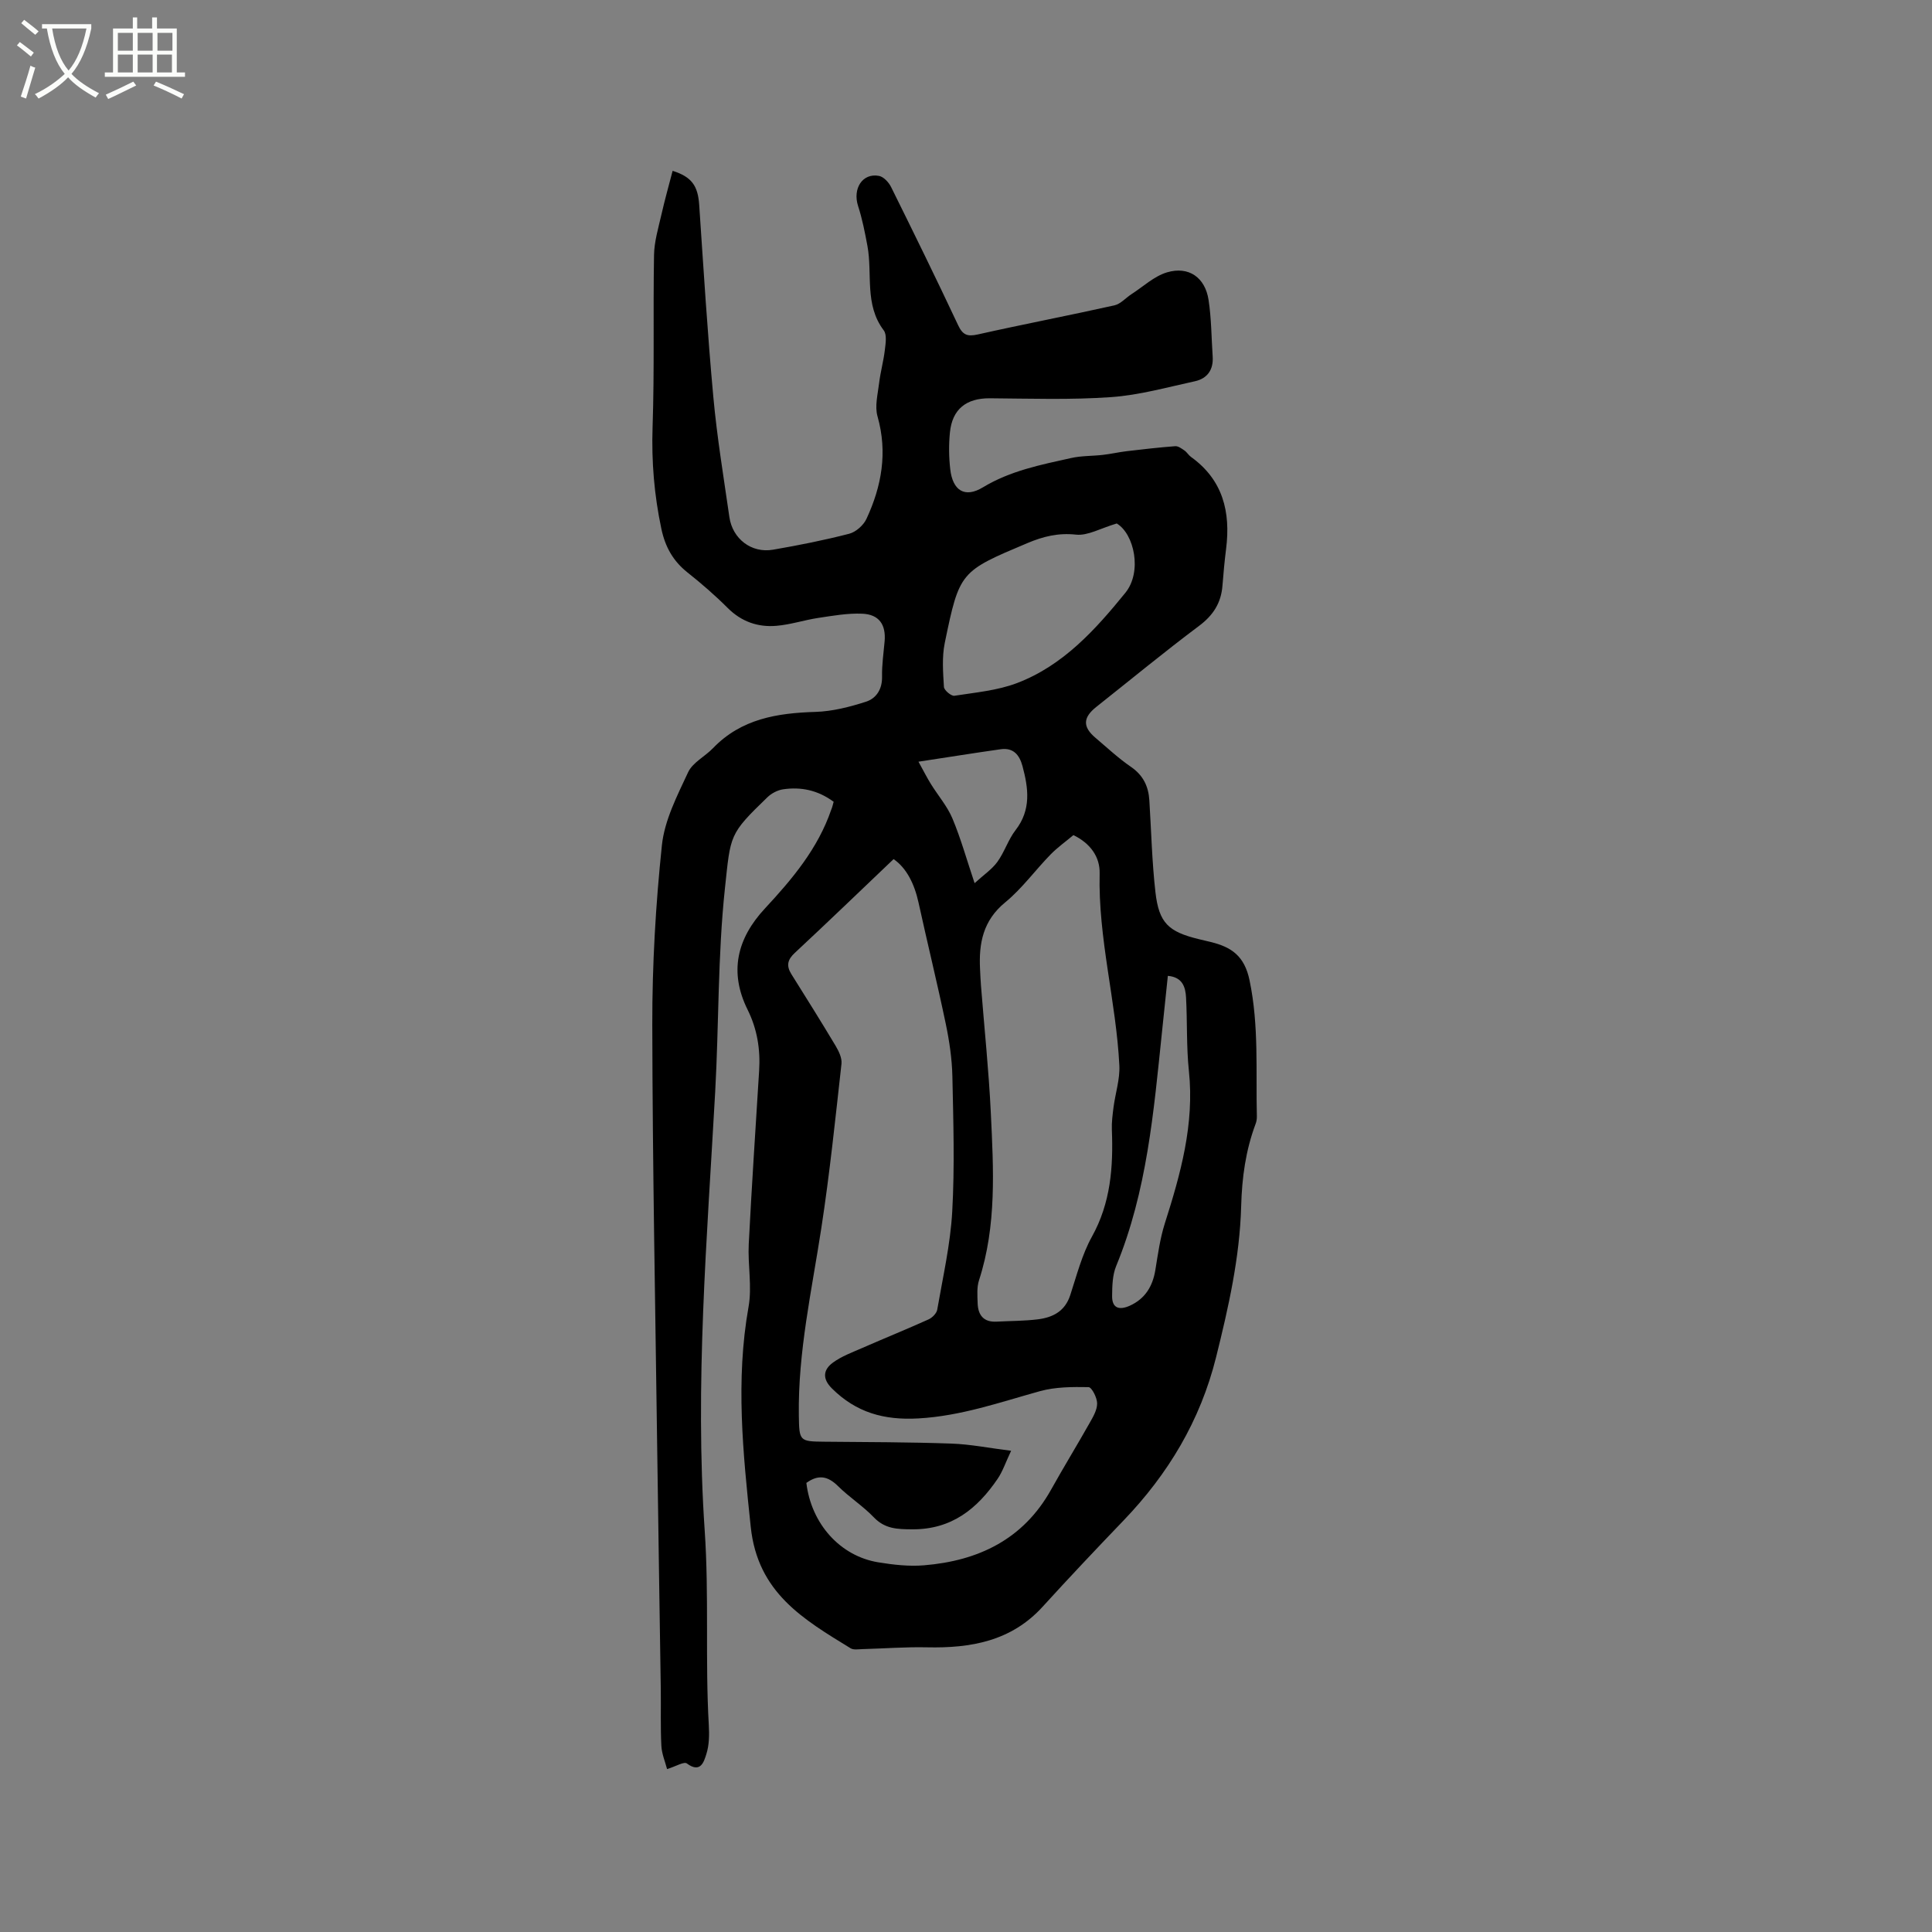 <svg enable-background="new 0 0 400 400" viewBox="0 0 400 400" xmlns="http://www.w3.org/2000/svg"><rect x="0" y="0" width="400" height="400" fill="#808080" stroke="none"/><path d="m6.4 11.7c-1-.8-1.9-1.6-2.9-2.3l.6-.7c.9.7 1.9 1.4 2.9 2.2zm-2.1 8.3c.7-2.1 1.4-4.2 2-6.4.2.1.6.3 1 .4-.7 2.3-1.3 4.4-1.9 6.4zm3-12.8c-1.1-.9-2.1-1.7-2.9-2.4l.6-.7c1 .8 2 1.5 3 2.4zm1.4-1.3v-.9h10.2v.9c-.9 4.2-2.3 7.3-4.1 9.4 1.3 1.4 3.2 2.7 5.7 4-.2.2-.4.5-.7.9-2.5-1.4-4.4-2.7-5.7-4.2-1.4 1.5-3.5 3-6.1 4.4 0 0 0 0-.1-.1-.3-.4-.5-.7-.7-.8 2.7-1.3 4.7-2.8 6.2-4.2-1.8-2.2-3-5.3-3.7-9.4zm9.2 0h-7.1c.6 3.8 1.7 6.7 3.4 8.7 1.7-2 2.9-4.8 3.7-8.7z" fill="#fbfcfa"/><path d="m31.6 3.6h.9v2.3h4.1v9.1h1.7v.9h-16.6v-.9h1.7v-9.1h4.1v-2.3h.9v2.3h3.1v-2.3zm-4 13.3.6.8c-1.9.9-3.8 1.9-5.8 2.8-.2-.3-.3-.6-.5-.9 2-.9 3.9-1.8 5.7-2.7zm-3.2-10.1v3.7h3.1v-3.7zm0 4.5v3.7h3.1v-3.7zm4.1-4.5v3.7h3.1v-3.7zm0 4.5v3.7h3.1v-3.7zm9.1 9.1c-2.1-1.1-4.1-2-5.8-2.7l.5-.8c2.2.9 4.1 1.8 5.8 2.6zm-1.9-13.6h-3.1v3.7h3.1zm-3.2 4.5v3.7h3.1v-3.7z" fill="#fbfcfa"/><path d="m172.6 166c-3.32-2.44-6.8-3.12-10.48-2.58-1.14.17-2.4.83-3.24 1.65-7.96 7.68-7.6 7.73-8.79 18.84-1.5 14.04-1.24 28.13-2.02 42.17-1.68 30.26-4.23 60.53-2.17 90.8.92 13.47.08 26.88.85 40.29.11 1.99.09 4.11-.5 5.97-.49 1.54-1.17 4.1-4.05 1.96-.58-.43-2.24.6-4.09 1.17-.4-1.54-1.1-3.16-1.18-4.8-.2-3.89-.07-7.8-.12-11.69-.24-16.32-.51-32.64-.73-48.96-.39-29.58-.98-59.16-1.03-88.74-.02-12.37.7-24.79 1.99-37.09.55-5.19 3.17-10.26 5.43-15.11.94-2.02 3.49-3.25 5.16-4.99 5.84-6.07 13.27-7.26 21.22-7.5 3.5-.11 7.06-1.02 10.42-2.1 2.16-.69 3.41-2.6 3.35-5.22-.05-2.42.32-4.86.53-7.29.3-3.45-1.14-5.58-4.64-5.72-3.01-.13-6.07.42-9.08.87-2.92.44-5.77 1.4-8.7 1.64-3.83.32-7.23-.86-10.08-3.71-2.62-2.62-5.44-5.06-8.34-7.36-2.97-2.37-4.59-5.28-5.38-9.01-1.48-6.97-2.06-13.92-1.82-21.07.4-11.87.09-23.75.3-35.63.05-2.78.89-5.57 1.52-8.32.69-3.05 1.54-6.06 2.33-9.1 3.98 1.25 5.23 3.13 5.5 7.03.9 13.27 1.71 26.56 2.93 39.81.76 8.31 2.13 16.57 3.32 24.84.65 4.52 4.58 7.53 9.03 6.76 5.29-.91 10.57-1.96 15.77-3.3 1.39-.36 2.96-1.75 3.58-3.08 3.15-6.77 4.41-13.76 2.29-21.23-.6-2.1.06-4.59.33-6.88.28-2.31.92-4.57 1.19-6.88.16-1.34.45-3.14-.23-4.04-4.04-5.34-2.3-11.67-3.38-17.5-.52-2.77-1.06-5.56-1.93-8.24-1.17-3.6.9-6.9 4.34-6.24.96.19 2.02 1.34 2.5 2.32 4.7 9.48 9.36 18.99 13.86 28.57.96 2.05 1.92 2.42 4.1 1.93 9.4-2.11 18.87-3.92 28.27-6.02 1.29-.29 2.35-1.56 3.55-2.33 2.42-1.56 4.68-3.71 7.33-4.5 4.5-1.34 7.9 1.05 8.61 5.71.59 3.85.59 7.8.85 11.7.19 2.72-1.08 4.56-3.66 5.13-5.76 1.25-11.53 2.88-17.37 3.29-8.33.59-16.73.3-25.1.24-4.86-.03-7.79 2.22-8.27 7.09-.25 2.51-.22 5.1.07 7.61.5 4.39 2.99 6.02 6.76 3.74 5.7-3.45 11.98-4.67 18.26-6.07 2.13-.48 4.38-.4 6.56-.65 1.66-.19 3.31-.57 4.97-.77 3.33-.39 6.67-.78 10.02-1.03.62-.05 1.33.49 1.92.89.51.35.85.97 1.35 1.33 6.62 4.75 8.23 11.39 7.27 19.03-.32 2.52-.55 5.06-.75 7.59-.27 3.6-1.91 6.17-4.87 8.38-7.21 5.4-14.16 11.14-21.22 16.73-2.81 2.22-2.9 4.14-.21 6.42 2.42 2.06 4.77 4.25 7.38 6.04 2.52 1.74 3.6 4.03 3.78 6.91.4 6.34.54 12.71 1.26 19.01.73 6.4 2.7 8.21 9.02 9.74.82.2 1.65.39 2.47.59 4.25 1.05 6.95 2.87 8 7.94 1.96 9.4 1.28 18.78 1.51 28.18.01.52-.08 1.07-.27 1.55-2.05 5.5-2.82 11.08-2.98 17.03-.29 10.59-2.63 20.97-5.2 31.28-3.27 13.11-9.9 24.14-19.16 33.79-5.65 5.88-11.25 11.81-16.74 17.84-6.5 7.14-14.87 8.61-23.94 8.41-4.44-.1-8.89.25-13.33.37-.84.02-1.86.21-2.49-.17-9.75-5.99-19.25-11.47-20.68-25.16-1.6-15.26-3.17-30.28-.45-45.54.75-4.2-.18-8.67.04-13 .61-11.96 1.41-23.92 2.15-35.88.28-4.43-.4-8.63-2.39-12.64-3.88-7.83-2.18-14.75 3.6-20.96 5.65-6.08 10.96-12.39 13.71-20.42.21-.47.32-.98.51-1.66zm-5.65 141.02c1.01 8.47 6.99 15.15 14.88 16.44 3.12.51 6.35.88 9.48.62 11.26-.93 20.56-5.36 26.32-15.69 2.58-4.63 5.35-9.14 7.95-13.75.72-1.27 1.58-2.72 1.57-4.08 0-1.18-1.12-3.36-1.78-3.37-3.36-.06-6.87-.05-10.07.84-8.3 2.3-16.37 5.15-25.18 5.64-7.12.4-12.86-1.23-17.87-6.2-2.06-2.04-1.79-3.89.16-5.33 1.83-1.35 4.07-2.16 6.19-3.09 4.54-1.99 9.13-3.85 13.64-5.88.76-.34 1.66-1.24 1.8-2 1.17-6.76 2.73-13.52 3.11-20.35.52-9.3.23-18.65.03-27.97-.08-3.65-.63-7.34-1.38-10.93-1.75-8.38-3.8-16.69-5.63-25.06-.85-3.87-2.49-7.16-5.16-8.99-6.92 6.59-13.63 13.06-20.46 19.42-1.52 1.41-1.78 2.66-.72 4.37 3.09 4.93 6.18 9.86 9.17 14.86.66 1.11 1.35 2.54 1.22 3.73-1.27 11.37-2.44 22.76-4.18 34.06-1.97 12.87-4.84 25.61-4.65 38.74.08 5.3.12 5.39 5.26 5.44 8.79.08 17.58.08 26.36.39 3.93.14 7.83.93 12.33 1.49-1.15 2.44-1.75 4.27-2.79 5.8-4.23 6.21-9.51 10.5-17.66 10.46-3.12-.02-5.66-.07-7.98-2.49-2.26-2.36-5.1-4.16-7.42-6.47-2.06-2.03-4.02-2.47-6.54-.65zm55.29-134.12c-1.55 1.3-3.28 2.53-4.74 4.02-3.18 3.26-5.9 7.05-9.39 9.91-4.6 3.77-5.48 8.49-5.2 13.86.06 1.16.1 2.33.2 3.49.69 8.75 1.61 17.49 2.03 26.25.55 11.62 1.24 23.29-2.45 34.65-.47 1.45-.33 3.15-.28 4.73.08 2.47 1.23 3.97 3.94 3.82 2.85-.15 5.73-.13 8.55-.48 3.08-.39 5.6-1.67 6.68-5 1.34-4.09 2.42-8.37 4.48-12.09 3.91-7.02 4.44-14.45 4.14-22.15-.06-1.57.15-3.15.35-4.71.38-2.88 1.34-5.77 1.2-8.61-.67-13.31-4.41-26.31-4.08-39.76.08-3.39-1.9-6.22-5.43-7.93zm8.97-64.52c-3.4 1.01-6.01 2.57-8.42 2.31-3.69-.4-6.8.37-10.07 1.75-13.93 5.88-14.06 5.85-17.12 20.69-.6 2.93-.35 6.07-.17 9.09.04.69 1.52 1.93 2.17 1.83 4.36-.68 8.9-1.08 12.97-2.63 9.51-3.62 16.2-11.02 22.41-18.67 3.56-4.37 1.84-12.22-1.77-14.37zm10.58 93.66c-.41 3.94-.82 7.82-1.22 11.69-1.71 16.41-3.09 32.88-9.48 48.39-.77 1.87-.82 4.12-.84 6.2-.03 2.6 1.55 2.96 3.65 2.02 3.18-1.44 4.74-4 5.3-7.38.53-3.23.97-6.52 1.95-9.62 3.28-10.29 6.16-20.57 5-31.59-.53-5.03-.32-10.14-.59-15.21-.12-2.16-.71-4.23-3.77-4.5zm-51.63-44.34c1.15 2.09 1.81 3.4 2.59 4.65 1.47 2.37 3.36 4.55 4.43 7.08 1.74 4.14 2.95 8.51 4.6 13.42 1.88-1.72 3.58-2.85 4.71-4.4 1.48-2.04 2.24-4.6 3.77-6.58 3.27-4.22 2.67-8.66 1.43-13.28-.63-2.32-1.91-3.83-4.49-3.47-5.4.76-10.76 1.63-17.04 2.58z"/></svg>